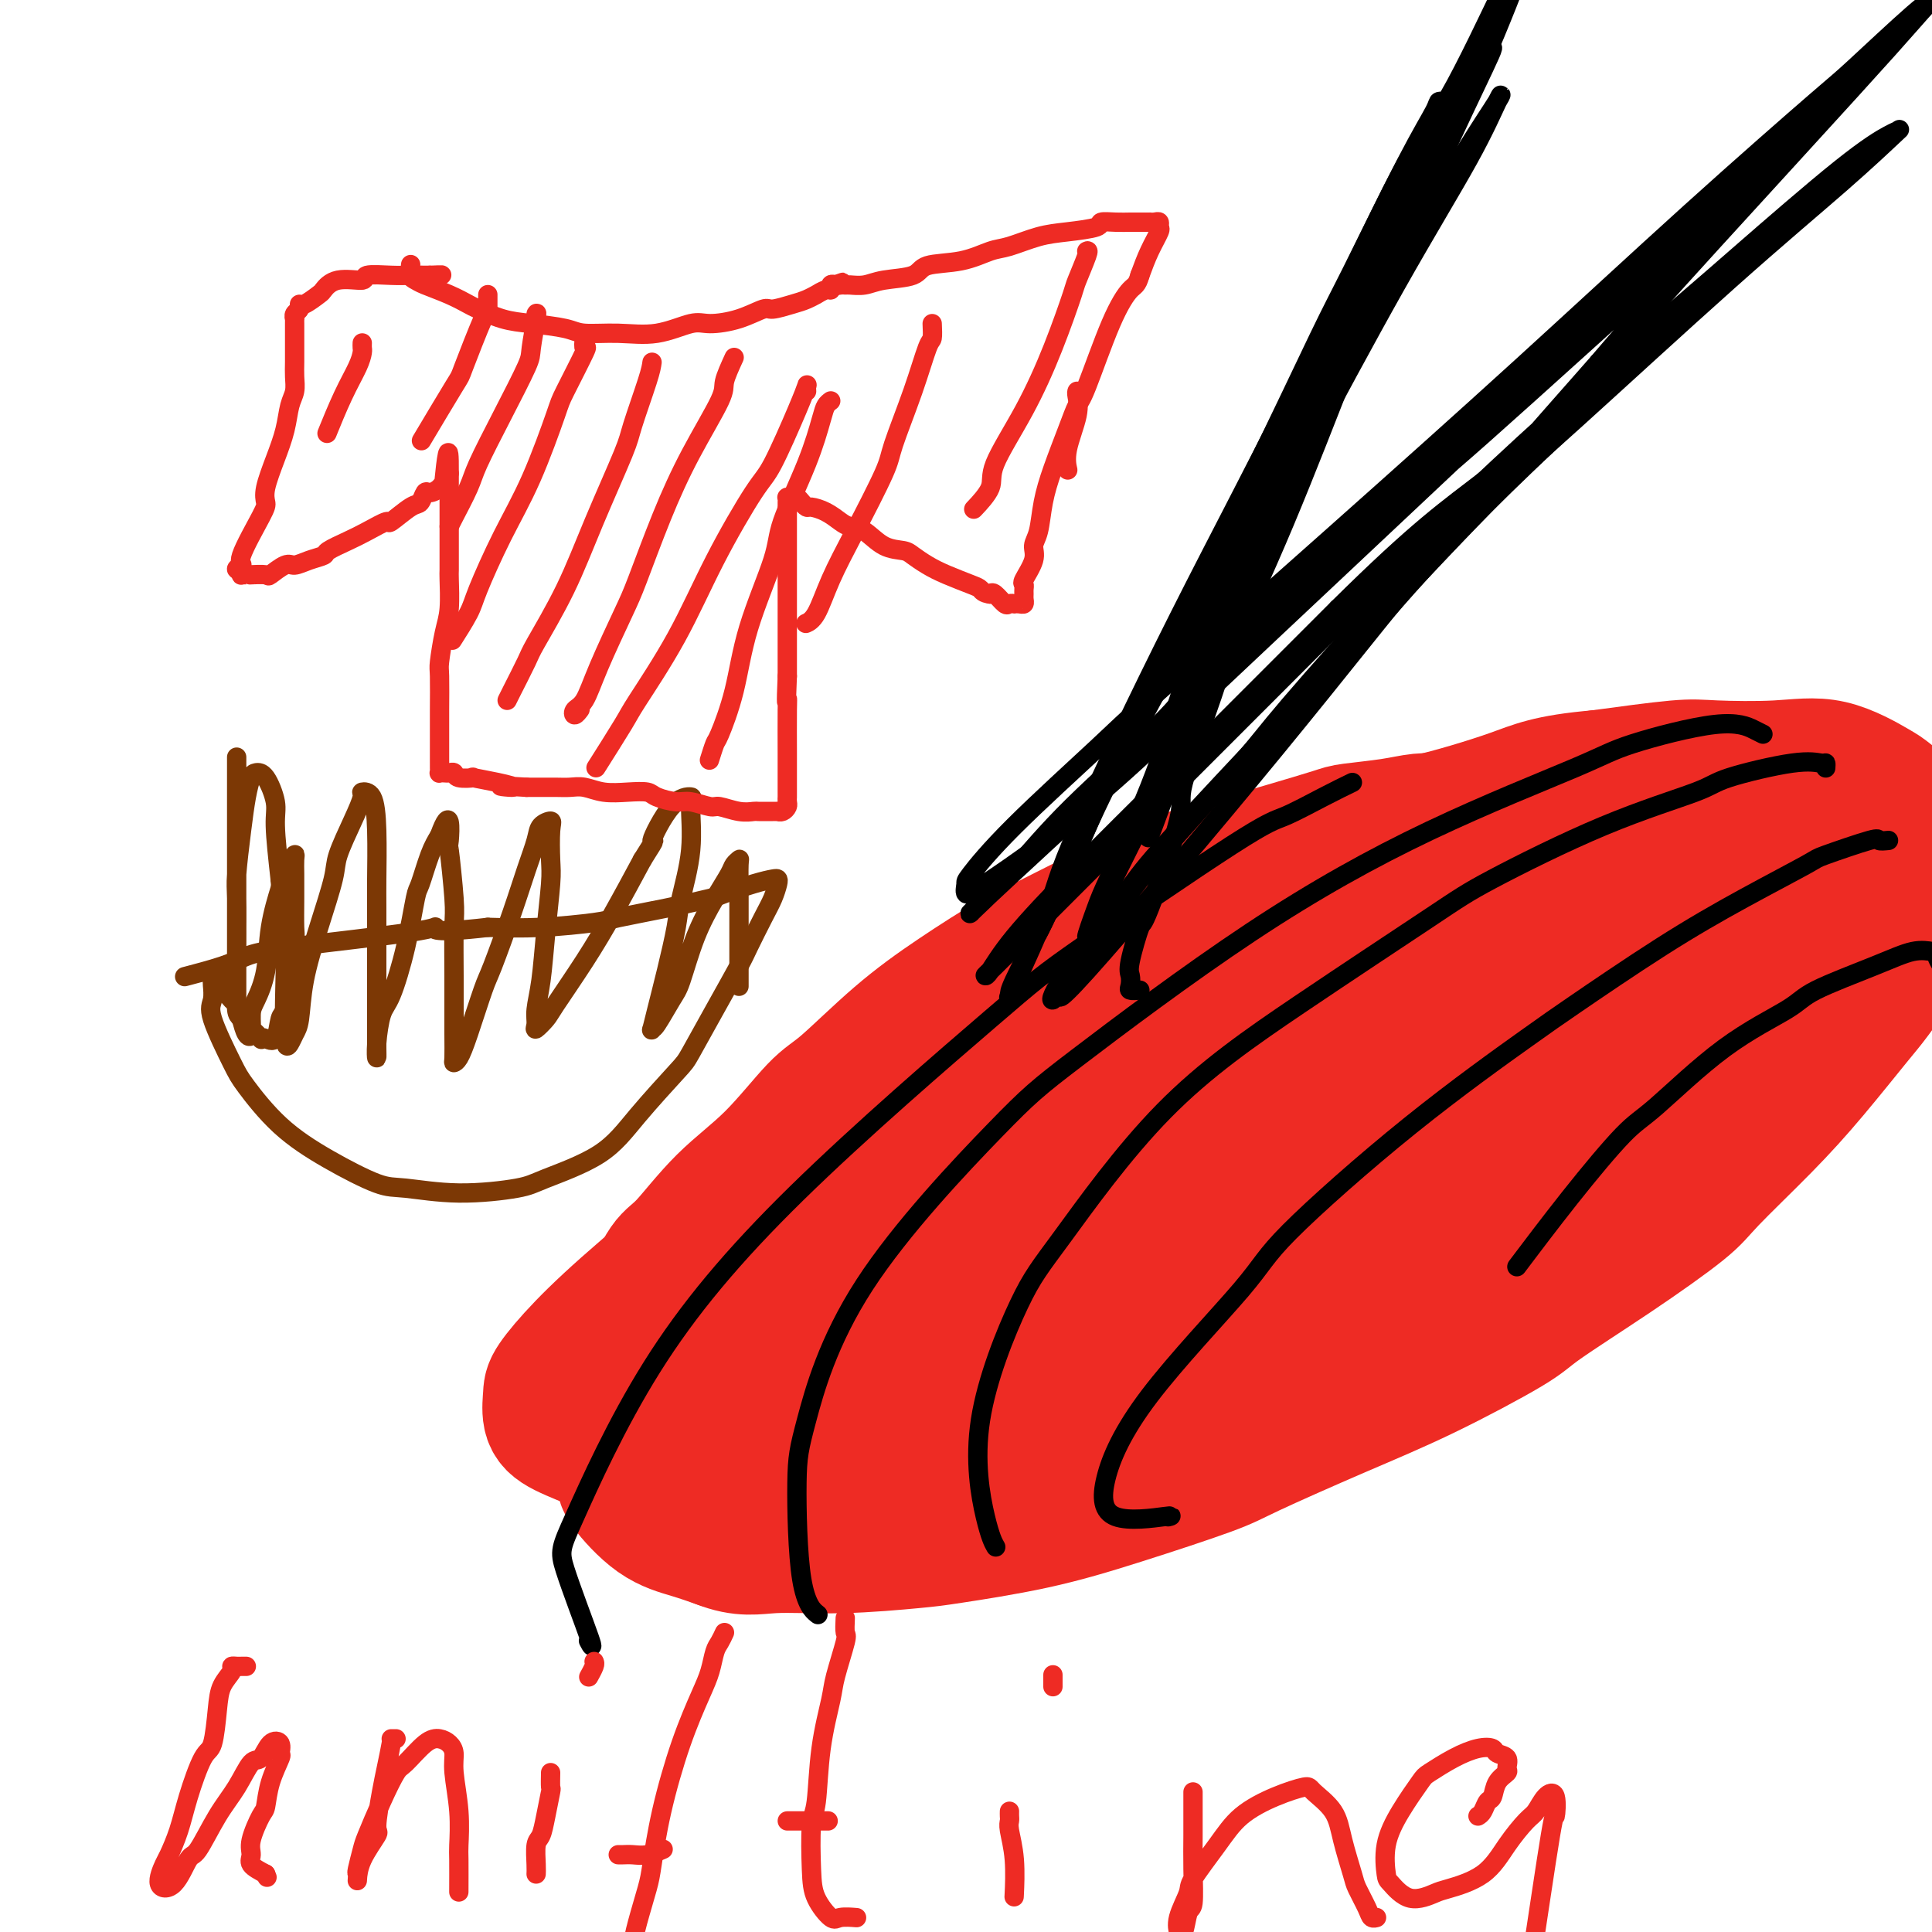 <svg viewBox='0 0 400 400' version='1.1' xmlns='http://www.w3.org/2000/svg' xmlns:xlink='http://www.w3.org/1999/xlink'><g fill='none' stroke='#EE2B24' stroke-width='28' stroke-linecap='round' stroke-linejoin='round'><path d='M302,170c-0.708,-0.006 -1.415,-0.012 -2,0c-0.585,0.012 -1.047,0.043 -2,0c-0.953,-0.043 -2.398,-0.161 -4,0c-1.602,0.161 -3.361,0.601 -6,1c-2.639,0.399 -6.159,0.758 -8,1c-1.841,0.242 -2.005,0.367 -4,1c-1.995,0.633 -5.822,1.773 -10,3c-4.178,1.227 -8.709,2.542 -11,3c-2.291,0.458 -2.344,0.058 -5,1c-2.656,0.942 -7.917,3.225 -12,5c-4.083,1.775 -6.989,3.043 -11,5c-4.011,1.957 -9.129,4.604 -12,6c-2.871,1.396 -3.495,1.540 -6,3c-2.505,1.460 -6.889,4.236 -11,7c-4.111,2.764 -7.948,5.515 -12,9c-4.052,3.485 -8.321,7.704 -11,10c-2.679,2.296 -3.770,2.670 -6,5c-2.230,2.330 -5.600,6.618 -9,10c-3.400,3.382 -6.831,5.859 -10,9c-3.169,3.141 -6.077,6.948 -8,9c-1.923,2.052 -2.862,2.350 -4,4c-1.138,1.650 -2.475,4.650 -4,8c-1.525,3.350 -3.238,7.048 -4,9c-0.762,1.952 -0.573,2.157 -1,4c-0.427,1.843 -1.471,5.323 -2,8c-0.529,2.677 -0.544,4.552 0,7c0.544,2.448 1.649,5.471 2,7c0.351,1.529 -0.050,1.564 1,3c1.050,1.436 3.552,4.271 6,6c2.448,1.729 4.842,2.351 7,3c2.158,0.649 4.079,1.324 6,2'/><path d='M149,319c4.806,1.914 7.320,1.199 11,1c3.680,-0.199 8.525,0.119 14,0c5.475,-0.119 11.581,-0.675 15,-1c3.419,-0.325 4.150,-0.417 8,-1c3.850,-0.583 10.819,-1.655 17,-3c6.181,-1.345 11.574,-2.963 18,-5c6.426,-2.037 13.886,-4.492 18,-6c4.114,-1.508 4.881,-2.068 9,-4c4.119,-1.932 11.588,-5.236 18,-8c6.412,-2.764 11.766,-4.988 18,-8c6.234,-3.012 13.347,-6.813 17,-9c3.653,-2.187 3.846,-2.759 7,-5c3.154,-2.241 9.270,-6.151 15,-10c5.730,-3.849 11.076,-7.637 14,-10c2.924,-2.363 3.427,-3.303 6,-6c2.573,-2.697 7.217,-7.153 11,-11c3.783,-3.847 6.705,-7.087 10,-11c3.295,-3.913 6.963,-8.499 9,-11c2.037,-2.501 2.441,-2.918 4,-5c1.559,-2.082 4.271,-5.830 6,-9c1.729,-3.170 2.474,-5.764 3,-9c0.526,-3.236 0.834,-7.116 1,-9c0.166,-1.884 0.190,-1.774 0,-3c-0.190,-1.226 -0.595,-3.789 -2,-6c-1.405,-2.211 -3.811,-4.070 -5,-5c-1.189,-0.930 -1.163,-0.930 -3,-2c-1.837,-1.070 -5.539,-3.209 -9,-4c-3.461,-0.791 -6.680,-0.233 -11,0c-4.320,0.233 -9.740,0.140 -13,0c-3.260,-0.140 -4.360,-0.326 -8,0c-3.640,0.326 -9.820,1.163 -16,2'/><path d='M331,161c-10.571,0.922 -12.999,2.228 -18,4c-5.001,1.772 -12.574,4.011 -17,5c-4.426,0.989 -5.706,0.728 -10,2c-4.294,1.272 -11.602,4.077 -18,7c-6.398,2.923 -11.887,5.964 -19,10c-7.113,4.036 -15.848,9.065 -21,12c-5.152,2.935 -6.719,3.775 -12,7c-5.281,3.225 -14.277,8.835 -24,15c-9.723,6.165 -20.175,12.884 -26,17c-5.825,4.116 -7.025,5.629 -12,10c-4.975,4.371 -13.727,11.601 -20,17c-6.273,5.399 -10.069,8.968 -13,12c-2.931,3.032 -4.999,5.527 -6,7c-1.001,1.473 -0.934,1.926 -1,3c-0.066,1.074 -0.263,2.771 0,4c0.263,1.229 0.988,1.990 3,3c2.012,1.010 5.313,2.269 7,3c1.687,0.731 1.761,0.934 4,1c2.239,0.066 6.642,-0.005 12,0c5.358,0.005 11.670,0.086 15,0c3.330,-0.086 3.677,-0.337 8,-1c4.323,-0.663 12.622,-1.736 20,-3c7.378,-1.264 13.835,-2.718 22,-5c8.165,-2.282 18.037,-5.392 24,-7c5.963,-1.608 8.015,-1.715 15,-4c6.985,-2.285 18.901,-6.749 30,-11c11.099,-4.251 21.380,-8.288 33,-14c11.620,-5.712 24.579,-13.098 32,-17c7.421,-3.902 9.306,-4.320 15,-8c5.694,-3.680 15.198,-10.623 22,-16c6.802,-5.377 10.901,-9.189 15,-13'/><path d='M391,201c6.989,-6.651 5.963,-8.778 6,-10c0.037,-1.222 1.137,-1.538 1,-3c-0.137,-1.462 -1.510,-4.070 -3,-6c-1.490,-1.930 -3.095,-3.182 -4,-4c-0.905,-0.818 -1.109,-1.201 -3,-2c-1.891,-0.799 -5.470,-2.014 -9,-3c-3.530,-0.986 -7.010,-1.744 -12,-2c-4.990,-0.256 -11.489,-0.009 -15,0c-3.511,0.009 -4.032,-0.218 -8,0c-3.968,0.218 -11.381,0.881 -18,2c-6.619,1.119 -12.443,2.695 -20,5c-7.557,2.305 -16.846,5.340 -22,7c-5.154,1.660 -6.173,1.943 -11,4c-4.827,2.057 -13.461,5.886 -23,11c-9.539,5.114 -19.981,11.513 -26,15c-6.019,3.487 -7.614,4.062 -14,8c-6.386,3.938 -17.564,11.239 -27,18c-9.436,6.761 -17.129,12.981 -24,19c-6.871,6.019 -12.920,11.837 -16,15c-3.080,3.163 -3.191,3.671 -4,5c-0.809,1.329 -2.318,3.480 -3,5c-0.682,1.520 -0.539,2.410 1,3c1.539,0.590 4.472,0.880 6,1c1.528,0.120 1.650,0.071 4,0c2.350,-0.071 6.928,-0.163 12,-1c5.072,-0.837 10.637,-2.418 14,-3c3.363,-0.582 4.526,-0.164 9,-1c4.474,-0.836 12.261,-2.925 19,-5c6.739,-2.075 12.430,-4.136 20,-7c7.570,-2.864 17.020,-6.533 23,-9c5.980,-2.467 8.490,-3.734 11,-5'/><path d='M255,258c15.995,-6.311 19.482,-9.089 26,-13c6.518,-3.911 16.069,-8.954 26,-15c9.931,-6.046 20.244,-13.094 26,-17c5.756,-3.906 6.956,-4.668 11,-8c4.044,-3.332 10.931,-9.232 15,-13c4.069,-3.768 5.318,-5.403 6,-7c0.682,-1.597 0.796,-3.155 1,-4c0.204,-0.845 0.497,-0.978 0,-1c-0.497,-0.022 -1.784,0.065 -5,0c-3.216,-0.065 -8.360,-0.284 -11,0c-2.640,0.284 -2.776,1.070 -6,2c-3.224,0.930 -9.535,2.004 -15,3c-5.465,0.996 -10.083,1.913 -17,4c-6.917,2.087 -16.134,5.343 -21,7c-4.866,1.657 -5.381,1.716 -11,4c-5.619,2.284 -16.343,6.794 -26,11c-9.657,4.206 -18.248,8.108 -29,14c-10.752,5.892 -23.667,13.773 -31,18c-7.333,4.227 -9.085,4.801 -16,9c-6.915,4.199 -18.993,12.024 -28,18c-9.007,5.976 -14.944,10.102 -18,12c-3.056,1.898 -3.231,1.567 -4,2c-0.769,0.433 -2.133,1.630 -2,2c0.133,0.370 1.764,-0.087 5,-1c3.236,-0.913 8.077,-2.281 11,-3c2.923,-0.719 3.929,-0.787 8,-2c4.071,-1.213 11.207,-3.571 18,-6c6.793,-2.429 13.244,-4.929 22,-8c8.756,-3.071 19.819,-6.711 26,-9c6.181,-2.289 7.480,-3.225 15,-6c7.520,-2.775 21.260,-7.387 35,-12'/><path d='M266,239c29.344,-9.570 32.705,-9.994 36,-11c3.295,-1.006 6.526,-2.595 18,-7c11.474,-4.405 31.193,-11.628 40,-15c8.807,-3.372 6.702,-2.893 8,-4c1.298,-1.107 5.999,-3.799 8,-5c2.001,-1.201 1.304,-0.910 1,-1c-0.304,-0.090 -0.214,-0.562 0,-1c0.214,-0.438 0.552,-0.842 -1,-1c-1.552,-0.158 -4.993,-0.069 -7,0c-2.007,0.069 -2.582,0.119 -5,0c-2.418,-0.119 -6.681,-0.408 -12,0c-5.319,0.408 -11.693,1.512 -15,2c-3.307,0.488 -3.548,0.360 -8,1c-4.452,0.640 -13.115,2.050 -20,4c-6.885,1.950 -11.992,4.442 -19,7c-7.008,2.558 -15.916,5.182 -21,7c-5.084,1.818 -6.343,2.831 -11,5c-4.657,2.169 -12.710,5.494 -20,9c-7.290,3.506 -13.815,7.192 -21,11c-7.185,3.808 -15.029,7.739 -19,10c-3.971,2.261 -4.068,2.851 -6,4c-1.932,1.149 -5.698,2.855 -8,4c-2.302,1.145 -3.140,1.728 -3,2c0.140,0.272 1.257,0.231 2,0c0.743,-0.231 1.110,-0.653 3,-1c1.890,-0.347 5.303,-0.618 10,-2c4.697,-1.382 10.679,-3.876 14,-5c3.321,-1.124 3.983,-0.879 8,-2c4.017,-1.121 11.389,-3.610 18,-6c6.611,-2.390 12.460,-4.683 19,-7c6.540,-2.317 13.770,-4.659 21,-7'/><path d='M276,230c15.847,-5.262 7.965,-3.415 9,-4c1.035,-0.585 10.986,-3.600 18,-6c7.014,-2.400 11.092,-4.185 16,-6c4.908,-1.815 10.645,-3.662 14,-5c3.355,-1.338 4.326,-2.168 6,-3c1.674,-0.832 4.050,-1.666 5,-2c0.950,-0.334 0.475,-0.167 0,0'/></g>
<g fill='none' stroke='#000000' stroke-width='4' stroke-linecap='round' stroke-linejoin='round'><path d='M280,162c-1.734,0.842 -3.467,1.685 -6,3c-2.533,1.315 -5.864,3.104 -8,4c-2.136,0.896 -3.077,0.901 -11,6c-7.923,5.099 -22.826,15.292 -31,21c-8.174,5.708 -9.617,6.932 -19,15c-9.383,8.068 -26.706,22.980 -40,36c-13.294,13.020 -22.561,24.147 -30,36c-7.439,11.853 -13.051,24.433 -16,31c-2.949,6.567 -3.234,7.121 -2,11c1.234,3.879 3.986,11.083 5,14c1.014,2.917 0.290,1.548 0,1c-0.290,-0.548 -0.145,-0.274 0,0'/><path d='M365,152c-0.407,-0.209 -0.813,-0.418 -2,-1c-1.187,-0.582 -3.154,-1.538 -8,-1c-4.846,0.538 -12.570,2.569 -17,4c-4.430,1.431 -5.565,2.263 -12,5c-6.435,2.737 -18.171,7.381 -30,13c-11.829,5.619 -23.750,12.214 -37,21c-13.250,8.786 -27.827,19.764 -36,26c-8.173,6.236 -9.940,7.732 -17,15c-7.060,7.268 -19.411,20.309 -27,32c-7.589,11.691 -10.415,22.033 -12,28c-1.585,5.967 -1.930,7.558 -2,13c-0.070,5.442 0.135,14.734 1,20c0.865,5.266 2.390,6.504 3,7c0.610,0.496 0.305,0.248 0,0'/><path d='M378,159c0.029,-0.443 0.059,-0.886 0,-1c-0.059,-0.114 -0.206,0.101 -1,0c-0.794,-0.101 -2.235,-0.519 -6,0c-3.765,0.519 -9.855,1.976 -13,3c-3.145,1.024 -3.345,1.615 -7,3c-3.655,1.385 -10.766,3.564 -19,7c-8.234,3.436 -17.591,8.129 -23,11c-5.409,2.871 -6.872,3.919 -13,8c-6.128,4.081 -16.923,11.197 -27,18c-10.077,6.803 -19.437,13.295 -28,22c-8.563,8.705 -16.329,19.622 -21,26c-4.671,6.378 -6.246,8.217 -9,14c-2.754,5.783 -6.687,15.509 -8,24c-1.313,8.491 -0.007,15.748 1,20c1.007,4.252 1.716,5.501 2,6c0.284,0.499 0.142,0.250 0,0'/><path d='M391,174c-0.880,0.086 -1.761,0.172 -2,0c-0.239,-0.172 0.163,-0.601 -2,0c-2.163,0.601 -6.890,2.234 -9,3c-2.110,0.766 -1.603,0.667 -4,2c-2.397,1.333 -7.696,4.100 -13,7c-5.304,2.900 -10.612,5.934 -17,10c-6.388,4.066 -13.857,9.164 -18,12c-4.143,2.836 -4.959,3.409 -10,7c-5.041,3.591 -14.308,10.201 -24,18c-9.692,7.799 -19.811,16.788 -25,22c-5.189,5.212 -5.449,6.647 -10,12c-4.551,5.353 -13.395,14.625 -19,22c-5.605,7.375 -7.972,12.852 -9,17c-1.028,4.148 -0.719,6.968 2,8c2.719,1.032 7.847,0.278 10,0c2.153,-0.278 1.329,-0.079 1,0c-0.329,0.079 -0.165,0.040 0,0'/><path d='M402,200c-0.420,-0.733 -0.841,-1.466 -1,-2c-0.159,-0.534 -0.058,-0.868 0,-1c0.058,-0.132 0.072,-0.061 0,0c-0.072,0.061 -0.231,0.114 -1,0c-0.769,-0.114 -2.147,-0.393 -4,0c-1.853,0.393 -4.179,1.460 -8,3c-3.821,1.540 -9.136,3.553 -12,5c-2.864,1.447 -3.279,2.329 -6,4c-2.721,1.671 -7.750,4.131 -13,8c-5.250,3.869 -10.722,9.147 -14,12c-3.278,2.853 -4.363,3.280 -7,6c-2.637,2.720 -6.825,7.732 -11,13c-4.175,5.268 -8.336,10.791 -10,13c-1.664,2.209 -0.832,1.105 0,0'/><path d='M236,205c-0.841,0.061 -1.682,0.123 -2,0c-0.318,-0.123 -0.112,-0.430 0,-1c0.112,-0.570 0.130,-1.404 0,-2c-0.130,-0.596 -0.408,-0.953 0,-3c0.408,-2.047 1.503,-5.783 2,-7c0.497,-1.217 0.395,0.086 2,-4c1.605,-4.086 4.916,-13.560 6,-18c1.084,-4.440 -0.057,-3.846 1,-8c1.057,-4.154 4.314,-13.057 6,-18c1.686,-4.943 1.800,-5.925 4,-11c2.200,-5.075 6.484,-14.243 11,-25c4.516,-10.757 9.263,-23.104 12,-30c2.737,-6.896 3.466,-8.341 7,-16c3.534,-7.659 9.875,-21.533 15,-33c5.125,-11.467 9.036,-20.528 12,-28c2.964,-7.472 4.983,-13.356 6,-16c1.017,-2.644 1.033,-2.049 1,-2c-0.033,0.049 -0.113,-0.449 -1,1c-0.887,1.449 -2.580,4.844 -6,12c-3.420,7.156 -8.566,18.072 -12,24c-3.434,5.928 -5.155,6.867 -10,16c-4.845,9.133 -12.812,26.459 -21,43c-8.188,16.541 -16.596,32.296 -25,49c-8.404,16.704 -16.803,34.358 -21,44c-4.197,9.642 -4.193,11.271 -6,16c-1.807,4.729 -5.424,12.557 -7,16c-1.576,3.443 -1.110,2.500 -1,2c0.110,-0.500 -0.135,-0.557 1,-3c1.135,-2.443 3.652,-7.273 6,-12c2.348,-4.727 4.528,-9.351 7,-15c2.472,-5.649 5.236,-12.325 8,-19'/><path d='M231,157c3.874,-8.395 3.058,-5.882 5,-10c1.942,-4.118 6.643,-14.867 11,-24c4.357,-9.133 8.369,-16.650 13,-26c4.631,-9.350 9.880,-20.534 13,-27c3.120,-6.466 4.109,-8.216 7,-14c2.891,-5.784 7.682,-15.603 11,-22c3.318,-6.397 5.163,-9.373 6,-11c0.837,-1.627 0.667,-1.903 1,-2c0.333,-0.097 1.168,-0.013 1,2c-0.168,2.013 -1.341,5.954 -4,12c-2.659,6.046 -6.806,14.195 -9,19c-2.194,4.805 -2.435,6.265 -5,13c-2.565,6.735 -7.455,18.746 -12,30c-4.545,11.254 -8.744,21.750 -13,32c-4.256,10.250 -8.567,20.253 -11,26c-2.433,5.747 -2.987,7.237 -4,10c-1.013,2.763 -2.484,6.799 -3,8c-0.516,1.201 -0.077,-0.433 0,-1c0.077,-0.567 -0.210,-0.068 0,-2c0.210,-1.932 0.915,-6.296 2,-11c1.085,-4.704 2.548,-9.749 5,-17c2.452,-7.251 5.893,-16.709 8,-22c2.107,-5.291 2.880,-6.414 6,-13c3.120,-6.586 8.588,-18.634 14,-30c5.412,-11.366 10.769,-22.048 16,-32c5.231,-9.952 10.337,-19.173 13,-24c2.663,-4.827 2.882,-5.260 4,-7c1.118,-1.740 3.135,-4.786 3,-4c-0.135,0.786 -2.421,5.404 -6,13c-3.579,7.596 -8.451,18.170 -12,26c-3.549,7.830 -5.774,12.915 -8,18'/><path d='M283,67c-7.617,16.334 -13.658,28.670 -20,43c-6.342,14.330 -12.985,30.654 -19,44c-6.015,13.346 -11.400,23.715 -14,29c-2.600,5.285 -2.413,5.487 -3,7c-0.587,1.513 -1.949,4.338 -2,4c-0.051,-0.338 1.207,-3.839 2,-6c0.793,-2.161 1.121,-2.982 3,-7c1.879,-4.018 5.311,-11.233 8,-18c2.689,-6.767 4.637,-13.085 9,-23c4.363,-9.915 11.141,-23.428 15,-31c3.859,-7.572 4.800,-9.205 9,-17c4.200,-7.795 11.660,-21.754 18,-33c6.340,-11.246 11.562,-19.781 15,-26c3.438,-6.219 5.094,-10.122 6,-12c0.906,-1.878 1.062,-1.732 0,0c-1.062,1.732 -3.344,5.049 -7,11c-3.656,5.951 -8.687,14.534 -15,25c-6.313,10.466 -13.908,22.814 -23,39c-9.092,16.186 -19.679,36.210 -26,48c-6.321,11.790 -8.375,15.346 -12,23c-3.625,7.654 -8.822,19.407 -11,24c-2.178,4.593 -1.337,2.027 -1,1c0.337,-1.027 0.168,-0.513 0,0'/><path d='M221,204c0.019,-0.348 0.038,-0.697 0,-1c-0.038,-0.303 -0.134,-0.562 0,-1c0.134,-0.438 0.499,-1.055 2,-3c1.501,-1.945 4.137,-5.219 7,-9c2.863,-3.781 5.952,-8.071 11,-14c5.048,-5.929 12.055,-13.497 16,-18c3.945,-4.503 4.829,-5.941 10,-12c5.171,-6.059 14.628,-16.739 26,-29c11.372,-12.261 24.658,-26.102 32,-34c7.342,-7.898 8.739,-9.854 16,-18c7.261,-8.146 20.387,-22.483 30,-33c9.613,-10.517 15.714,-17.214 20,-22c4.286,-4.786 6.756,-7.662 8,-9c1.244,-1.338 1.261,-1.138 1,-1c-0.261,0.138 -0.800,0.213 -4,3c-3.200,2.787 -9.060,8.287 -12,11c-2.940,2.713 -2.961,2.641 -8,7c-5.039,4.359 -15.095,13.149 -26,23c-10.905,9.851 -22.658,20.763 -35,32c-12.342,11.237 -25.272,22.797 -39,35c-13.728,12.203 -28.252,25.047 -36,32c-7.748,6.953 -8.719,8.015 -13,12c-4.281,3.985 -11.873,10.895 -17,16c-5.127,5.105 -7.788,8.406 -9,10c-1.212,1.594 -0.973,1.480 -1,2c-0.027,0.520 -0.319,1.674 0,2c0.319,0.326 1.248,-0.175 4,-2c2.752,-1.825 7.325,-4.974 10,-7c2.675,-2.026 3.451,-2.930 7,-6c3.549,-3.070 9.871,-8.306 17,-15c7.129,-6.694 15.064,-14.847 23,-23'/><path d='M261,132c15.879,-14.249 25.076,-23.372 30,-28c4.924,-4.628 5.576,-4.760 16,-14c10.424,-9.240 30.619,-27.589 40,-36c9.381,-8.411 7.947,-6.886 8,-7c0.053,-0.114 1.591,-1.868 3,-3c1.409,-1.132 2.687,-1.642 1,0c-1.687,1.642 -6.340,5.435 -13,11c-6.660,5.565 -15.328,12.902 -19,16c-3.672,3.098 -2.348,1.955 -13,12c-10.652,10.045 -33.281,31.276 -50,47c-16.719,15.724 -27.530,25.942 -34,32c-6.470,6.058 -8.601,7.956 -13,12c-4.399,4.044 -11.067,10.234 -14,13c-2.933,2.766 -2.133,2.107 -2,2c0.133,-0.107 -0.403,0.339 1,-1c1.403,-1.339 4.746,-4.464 8,-8c3.254,-3.536 6.420,-7.484 12,-13c5.580,-5.516 13.573,-12.599 18,-17c4.427,-4.401 5.286,-6.121 11,-12c5.714,-5.879 16.283,-15.916 28,-27c11.717,-11.084 24.584,-23.214 32,-30c7.416,-6.786 9.382,-8.228 17,-15c7.618,-6.772 20.888,-18.873 30,-27c9.112,-8.127 14.066,-12.280 17,-15c2.934,-2.720 3.848,-4.009 4,-4c0.152,0.009 -0.456,1.314 -1,2c-0.544,0.686 -1.022,0.751 -3,3c-1.978,2.249 -5.456,6.682 -11,13c-5.544,6.318 -13.156,14.519 -19,21c-5.844,6.481 -9.922,11.240 -14,16'/><path d='M331,75c-13.451,15.300 -23.080,26.050 -33,38c-9.920,11.950 -20.132,25.099 -34,42c-13.868,16.901 -31.391,37.553 -39,46c-7.609,8.447 -5.303,4.688 -5,4c0.303,-0.688 -1.396,1.694 -2,2c-0.604,0.306 -0.113,-1.463 3,-6c3.113,-4.537 8.849,-11.842 12,-16c3.151,-4.158 3.718,-5.170 9,-11c5.282,-5.830 15.279,-16.477 28,-30c12.721,-13.523 28.166,-29.922 37,-39c8.834,-9.078 11.058,-10.835 19,-18c7.942,-7.165 21.604,-19.737 32,-29c10.396,-9.263 17.526,-15.217 23,-20c5.474,-4.783 9.291,-8.395 11,-10c1.709,-1.605 1.308,-1.203 1,-1c-0.308,0.203 -0.524,0.208 -2,1c-1.476,0.792 -4.213,2.369 -10,7c-5.787,4.631 -14.623,12.314 -20,17c-5.377,4.686 -7.293,6.376 -15,13c-7.707,6.624 -21.203,18.181 -36,32c-14.797,13.819 -30.893,29.899 -40,39c-9.107,9.101 -11.224,11.224 -19,19c-7.776,7.776 -21.212,21.206 -30,30c-8.788,8.794 -12.928,12.954 -15,15c-2.072,2.046 -2.078,1.979 -2,2c0.078,0.021 0.238,0.128 1,-1c0.762,-1.128 2.127,-3.493 5,-7c2.873,-3.507 7.255,-8.157 13,-14c5.745,-5.843 12.855,-12.881 17,-17c4.145,-4.119 5.327,-5.320 11,-11c5.673,-5.680 15.836,-15.840 26,-26'/><path d='M277,126c16.868,-16.703 22.536,-20.462 31,-27c8.464,-6.538 19.722,-15.856 28,-23c8.278,-7.144 13.576,-12.115 16,-14c2.424,-1.885 1.975,-0.684 -1,2c-2.975,2.684 -8.474,6.852 -11,9c-2.526,2.148 -2.077,2.277 -8,8c-5.923,5.723 -18.216,17.039 -28,27c-9.784,9.961 -17.057,18.566 -20,22c-2.943,3.434 -1.555,1.695 -1,1c0.555,-0.695 0.278,-0.348 0,0'/></g>
<g fill='none' stroke='#7C3805' stroke-width='4' stroke-linecap='round' stroke-linejoin='round'><path d='M44,203c-0.029,0.138 -0.058,0.276 0,1c0.058,0.724 0.202,2.032 0,3c-0.202,0.968 -0.751,1.594 0,4c0.751,2.406 2.802,6.593 4,9c1.198,2.407 1.543,3.036 3,5c1.457,1.964 4.025,5.263 7,8c2.975,2.737 6.358,4.913 10,7c3.642,2.087 7.542,4.086 10,5c2.458,0.914 3.475,0.743 6,1c2.525,0.257 6.558,0.941 11,1c4.442,0.059 9.291,-0.506 12,-1c2.709,-0.494 3.276,-0.918 6,-2c2.724,-1.082 7.606,-2.823 11,-5c3.394,-2.177 5.301,-4.789 8,-8c2.699,-3.211 6.188,-7.020 8,-9c1.812,-1.980 1.945,-2.129 3,-4c1.055,-1.871 3.032,-5.462 5,-9c1.968,-3.538 3.929,-7.021 5,-9c1.071,-1.979 1.254,-2.453 2,-4c0.746,-1.547 2.055,-4.166 3,-6c0.945,-1.834 1.526,-2.882 2,-4c0.474,-1.118 0.841,-2.307 1,-3c0.159,-0.693 0.108,-0.891 0,-1c-0.108,-0.109 -0.274,-0.129 -1,0c-0.726,0.129 -2.012,0.405 -4,1c-1.988,0.595 -4.679,1.507 -6,2c-1.321,0.493 -1.273,0.567 -3,1c-1.727,0.433 -5.231,1.227 -9,2c-3.769,0.773 -7.804,1.527 -10,2c-2.196,0.473 -2.553,0.666 -5,1c-2.447,0.334 -6.985,0.810 -11,1c-4.015,0.190 -7.508,0.095 -11,0'/><path d='M101,192c-11.820,1.373 -11.372,0.307 -11,0c0.372,-0.307 0.666,0.146 -5,1c-5.666,0.854 -17.292,2.110 -24,3c-6.708,0.890 -8.499,1.414 -10,2c-1.501,0.586 -2.712,1.235 -5,2c-2.288,0.765 -5.654,1.647 -7,2c-1.346,0.353 -0.673,0.176 0,0'/><path d='M46,201c0.054,0.285 0.108,0.569 0,1c-0.108,0.431 -0.377,1.007 0,2c0.377,0.993 1.401,2.403 2,3c0.599,0.597 0.773,0.381 1,1c0.227,0.619 0.508,2.074 1,3c0.492,0.926 1.196,1.324 2,2c0.804,0.676 1.707,1.631 2,2c0.293,0.369 -0.024,0.152 0,0c0.024,-0.152 0.387,-0.238 1,0c0.613,0.238 1.474,0.799 2,0c0.526,-0.799 0.715,-2.959 1,-4c0.285,-1.041 0.665,-0.963 1,-2c0.335,-1.037 0.626,-3.190 1,-6c0.374,-2.810 0.832,-6.276 1,-8c0.168,-1.724 0.046,-1.707 0,-3c-0.046,-1.293 -0.015,-3.896 0,-6c0.015,-2.104 0.015,-3.710 0,-5c-0.015,-1.290 -0.044,-2.263 0,-3c0.044,-0.737 0.163,-1.236 0,-1c-0.163,0.236 -0.606,1.209 -1,2c-0.394,0.791 -0.739,1.402 -1,2c-0.261,0.598 -0.438,1.183 -1,3c-0.562,1.817 -1.509,4.865 -2,8c-0.491,3.135 -0.527,6.355 -1,9c-0.473,2.645 -1.384,4.714 -2,6c-0.616,1.286 -0.938,1.788 -1,3c-0.062,1.212 0.137,3.134 0,4c-0.137,0.866 -0.611,0.676 -1,0c-0.389,-0.676 -0.695,-1.838 -1,-3'/><path d='M50,211c-0.536,-0.657 -0.876,-0.800 -1,-2c-0.124,-1.200 -0.033,-3.456 0,-8c0.033,-4.544 0.009,-11.375 0,-15c-0.009,-3.625 -0.002,-4.045 0,-5c0.002,-0.955 0.001,-2.445 0,-5c-0.001,-2.555 -0.000,-6.175 0,-9c0.000,-2.825 0.000,-4.856 0,-6c-0.000,-1.144 -0.000,-1.402 0,-2c0.000,-0.598 0.000,-1.536 0,-2c-0.000,-0.464 -0.000,-0.452 0,1c0.000,1.452 0.000,4.346 0,6c-0.000,1.654 0.000,2.068 0,4c-0.000,1.932 -0.000,5.383 0,9c0.000,3.617 0.000,7.402 0,11c-0.000,3.598 -0.000,7.011 0,9c0.000,1.989 0.000,2.555 0,4c-0.000,1.445 -0.000,3.770 0,5c0.000,1.230 0.000,1.364 0,1c-0.000,-0.364 -0.001,-1.226 0,-2c0.001,-0.774 0.003,-1.461 0,-3c-0.003,-1.539 -0.012,-3.930 0,-7c0.012,-3.070 0.045,-6.819 0,-9c-0.045,-2.181 -0.167,-2.795 0,-5c0.167,-2.205 0.625,-6.003 1,-9c0.375,-2.997 0.669,-5.193 1,-7c0.331,-1.807 0.701,-3.224 1,-4c0.299,-0.776 0.528,-0.912 1,-1c0.472,-0.088 1.188,-0.127 2,1c0.812,1.127 1.718,3.419 2,5c0.282,1.581 -0.062,2.452 0,5c0.062,2.548 0.531,6.774 1,11'/><path d='M58,182c0.378,4.759 0.822,8.656 1,12c0.178,3.344 0.090,6.134 0,10c-0.090,3.866 -0.180,8.808 0,11c0.180,2.192 0.631,1.634 1,1c0.369,-0.634 0.656,-1.345 1,-2c0.344,-0.655 0.745,-1.253 1,-3c0.255,-1.747 0.365,-4.644 1,-8c0.635,-3.356 1.796,-7.172 3,-11c1.204,-3.828 2.450,-7.666 3,-10c0.550,-2.334 0.403,-3.162 1,-5c0.597,-1.838 1.940,-4.686 3,-7c1.060,-2.314 1.839,-4.096 2,-5c0.161,-0.904 -0.297,-0.931 0,-1c0.297,-0.069 1.347,-0.181 2,1c0.653,1.181 0.907,3.654 1,7c0.093,3.346 0.025,7.565 0,10c-0.025,2.435 -0.007,3.084 0,6c0.007,2.916 0.002,8.097 0,12c-0.002,3.903 -0.001,6.529 0,9c0.001,2.471 0.003,4.789 0,6c-0.003,1.211 -0.010,1.316 0,2c0.010,0.684 0.036,1.949 0,2c-0.036,0.051 -0.136,-1.111 0,-3c0.136,-1.889 0.508,-4.505 1,-6c0.492,-1.495 1.104,-1.870 2,-4c0.896,-2.130 2.074,-6.016 3,-10c0.926,-3.984 1.599,-8.068 2,-10c0.401,-1.932 0.531,-1.712 1,-3c0.469,-1.288 1.277,-4.082 2,-6c0.723,-1.918 1.362,-2.959 2,-4'/><path d='M91,173c2.480,-6.864 2.181,-1.024 2,1c-0.181,2.024 -0.245,0.233 0,2c0.245,1.767 0.798,7.094 1,10c0.202,2.906 0.054,3.391 0,6c-0.054,2.609 -0.015,7.340 0,10c0.015,2.660 0.007,3.248 0,5c-0.007,1.752 -0.011,4.669 0,7c0.011,2.331 0.038,4.075 0,5c-0.038,0.925 -0.139,1.030 0,1c0.139,-0.030 0.519,-0.196 1,-1c0.481,-0.804 1.063,-2.247 2,-5c0.937,-2.753 2.230,-6.817 3,-9c0.770,-2.183 1.017,-2.486 2,-5c0.983,-2.514 2.702,-7.238 4,-11c1.298,-3.762 2.176,-6.561 3,-9c0.824,-2.439 1.594,-4.518 2,-6c0.406,-1.482 0.449,-2.365 1,-3c0.551,-0.635 1.609,-1.020 2,-1c0.391,0.020 0.116,0.447 0,2c-0.116,1.553 -0.074,4.232 0,6c0.074,1.768 0.178,2.623 0,5c-0.178,2.377 -0.638,6.274 -1,10c-0.362,3.726 -0.626,7.279 -1,10c-0.374,2.721 -0.858,4.609 -1,6c-0.142,1.391 0.057,2.284 0,3c-0.057,0.716 -0.369,1.256 0,1c0.369,-0.256 1.419,-1.309 2,-2c0.581,-0.691 0.692,-1.020 2,-3c1.308,-1.980 3.814,-5.610 6,-9c2.186,-3.390 4.053,-6.540 6,-10c1.947,-3.460 3.973,-7.230 6,-11'/><path d='M133,178c3.679,-5.774 1.877,-3.211 2,-4c0.123,-0.789 2.169,-4.932 4,-7c1.831,-2.068 3.445,-2.063 4,-2c0.555,0.063 0.052,0.184 0,2c-0.052,1.816 0.347,5.328 0,9c-0.347,3.672 -1.442,7.503 -2,10c-0.558,2.497 -0.581,3.660 -1,6c-0.419,2.340 -1.236,5.857 -2,9c-0.764,3.143 -1.477,5.911 -2,8c-0.523,2.089 -0.856,3.498 -1,4c-0.144,0.502 -0.097,0.097 0,0c0.097,-0.097 0.245,0.114 1,-1c0.755,-1.114 2.118,-3.552 3,-5c0.882,-1.448 1.283,-1.908 2,-4c0.717,-2.092 1.751,-5.818 3,-9c1.249,-3.182 2.713,-5.820 4,-8c1.287,-2.180 2.397,-3.902 3,-5c0.603,-1.098 0.697,-1.570 1,-2c0.303,-0.430 0.813,-0.816 1,-1c0.187,-0.184 0.050,-0.167 0,1c-0.050,1.167 -0.013,3.483 0,5c0.013,1.517 0.004,2.235 0,4c-0.004,1.765 -0.001,4.576 0,7c0.001,2.424 0.000,4.460 0,6c-0.000,1.540 -0.000,2.583 0,3c0.000,0.417 0.000,0.209 0,0'/></g>
<g fill='none' stroke='#EE2B24' stroke-width='4' stroke-linecap='round' stroke-linejoin='round'><path d='M85,55c0.023,-0.201 0.046,-0.402 0,0c-0.046,0.402 -0.160,1.407 0,2c0.160,0.593 0.593,0.774 1,1c0.407,0.226 0.789,0.498 2,1c1.211,0.502 3.251,1.234 5,2c1.749,0.766 3.207,1.567 4,2c0.793,0.433 0.922,0.498 2,1c1.078,0.502 3.104,1.440 5,2c1.896,0.560 3.663,0.740 6,1c2.337,0.260 5.245,0.598 7,1c1.755,0.402 2.358,0.868 4,1c1.642,0.132 4.325,-0.072 7,0c2.675,0.072 5.344,0.418 8,0c2.656,-0.418 5.301,-1.600 7,-2c1.699,-0.400 2.454,-0.019 4,0c1.546,0.019 3.884,-0.323 6,-1c2.116,-0.677 4.011,-1.688 5,-2c0.989,-0.312 1.072,0.075 2,0c0.928,-0.075 2.700,-0.613 4,-1c1.300,-0.387 2.128,-0.625 3,-1c0.872,-0.375 1.788,-0.889 2,-1c0.212,-0.111 -0.280,0.180 0,0c0.280,-0.180 1.333,-0.832 2,-1c0.667,-0.168 0.949,0.147 1,0c0.051,-0.147 -0.128,-0.756 0,-1c0.128,-0.244 0.564,-0.122 1,0'/><path d='M173,59c3.048,-1.083 0.668,-0.289 0,0c-0.668,0.289 0.377,0.074 1,0c0.623,-0.074 0.825,-0.008 1,0c0.175,0.008 0.322,-0.043 1,0c0.678,0.043 1.887,0.182 3,0c1.113,-0.182 2.128,-0.683 4,-1c1.872,-0.317 4.599,-0.451 6,-1c1.401,-0.549 1.476,-1.513 3,-2c1.524,-0.487 4.498,-0.498 7,-1c2.502,-0.502 4.531,-1.496 6,-2c1.469,-0.504 2.377,-0.517 4,-1c1.623,-0.483 3.960,-1.436 6,-2c2.040,-0.564 3.782,-0.740 6,-1c2.218,-0.260 4.911,-0.606 6,-1c1.089,-0.394 0.573,-0.838 1,-1c0.427,-0.162 1.798,-0.044 3,0c1.202,0.044 2.234,0.012 3,0c0.766,-0.012 1.267,-0.004 2,0c0.733,0.004 1.699,0.005 2,0c0.301,-0.005 -0.061,-0.015 0,0c0.061,0.015 0.546,0.053 1,0c0.454,-0.053 0.876,-0.199 1,0c0.124,0.199 -0.049,0.744 0,1c0.049,0.256 0.321,0.223 0,1c-0.321,0.777 -1.235,2.365 -2,4c-0.765,1.635 -1.383,3.318 -2,5'/><path d='M236,57c-0.594,2.154 -1.078,2.040 -2,3c-0.922,0.960 -2.281,2.996 -4,7c-1.719,4.004 -3.798,9.976 -5,13c-1.202,3.024 -1.526,3.100 -2,4c-0.474,0.900 -1.098,2.625 -2,5c-0.902,2.375 -2.082,5.400 -3,8c-0.918,2.600 -1.574,4.774 -2,7c-0.426,2.226 -0.622,4.505 -1,6c-0.378,1.495 -0.939,2.207 -1,3c-0.061,0.793 0.376,1.665 0,3c-0.376,1.335 -1.565,3.131 -2,4c-0.435,0.869 -0.116,0.811 0,1c0.116,0.189 0.028,0.625 0,1c-0.028,0.375 0.002,0.689 0,1c-0.002,0.311 -0.038,0.619 0,1c0.038,0.381 0.151,0.834 0,1c-0.151,0.166 -0.564,0.047 -1,0c-0.436,-0.047 -0.894,-0.020 -1,0c-0.106,0.020 0.140,0.033 0,0c-0.140,-0.033 -0.666,-0.112 -1,0c-0.334,0.112 -0.474,0.415 -1,0c-0.526,-0.415 -1.436,-1.547 -2,-2c-0.564,-0.453 -0.782,-0.226 -1,0'/><path d='M205,123c-1.482,-0.192 -1.685,-0.671 -2,-1c-0.315,-0.329 -0.740,-0.508 -2,-1c-1.260,-0.492 -3.355,-1.296 -5,-2c-1.645,-0.704 -2.842,-1.309 -4,-2c-1.158,-0.691 -2.278,-1.467 -3,-2c-0.722,-0.533 -1.046,-0.824 -2,-1c-0.954,-0.176 -2.537,-0.236 -4,-1c-1.463,-0.764 -2.805,-2.233 -4,-3c-1.195,-0.767 -2.242,-0.832 -3,-1c-0.758,-0.168 -1.225,-0.440 -2,-1c-0.775,-0.560 -1.857,-1.408 -3,-2c-1.143,-0.592 -2.348,-0.929 -3,-1c-0.652,-0.071 -0.753,0.125 -1,0c-0.247,-0.125 -0.641,-0.570 -1,-1c-0.359,-0.430 -0.685,-0.846 -1,-1c-0.315,-0.154 -0.620,-0.046 -1,0c-0.380,0.046 -0.834,0.032 -1,0c-0.166,-0.032 -0.045,-0.081 0,0c0.045,0.081 0.012,0.292 0,1c-0.012,0.708 -0.003,1.912 0,3c0.003,1.088 0.001,2.059 0,3c-0.001,0.941 -0.000,1.850 0,3c0.000,1.150 0.000,2.540 0,4c-0.000,1.460 -0.000,2.991 0,5c0.000,2.009 0.000,4.497 0,6c-0.000,1.503 -0.000,2.020 0,3c0.000,0.980 0.000,2.423 0,4c-0.000,1.577 -0.000,3.289 0,5'/><path d='M163,140c-0.309,6.864 -0.083,5.525 0,5c0.083,-0.525 0.022,-0.235 0,2c-0.022,2.235 -0.006,6.416 0,9c0.006,2.584 0.001,3.571 0,4c-0.001,0.429 0.000,0.300 0,1c-0.000,0.700 -0.003,2.230 0,3c0.003,0.770 0.011,0.781 0,1c-0.011,0.219 -0.040,0.647 0,1c0.040,0.353 0.151,0.630 0,1c-0.151,0.370 -0.564,0.831 -1,1c-0.436,0.169 -0.894,0.045 -1,0c-0.106,-0.045 0.142,-0.012 0,0c-0.142,0.012 -0.672,0.004 -1,0c-0.328,-0.004 -0.452,-0.005 -1,0c-0.548,0.005 -1.520,0.017 -2,0c-0.480,-0.017 -0.467,-0.061 -1,0c-0.533,0.061 -1.611,0.227 -3,0c-1.389,-0.227 -3.090,-0.848 -4,-1c-0.910,-0.152 -1.029,0.166 -2,0c-0.971,-0.166 -2.793,-0.815 -4,-1c-1.207,-0.185 -1.799,0.095 -3,0c-1.201,-0.095 -3.010,-0.565 -4,-1c-0.990,-0.435 -1.160,-0.834 -2,-1c-0.840,-0.166 -2.348,-0.097 -4,0c-1.652,0.097 -3.447,0.222 -5,0c-1.553,-0.222 -2.864,-0.792 -4,-1c-1.136,-0.208 -2.098,-0.056 -3,0c-0.902,0.056 -1.743,0.015 -3,0c-1.257,-0.015 -2.931,-0.004 -4,0c-1.069,0.004 -1.535,0.002 -2,0'/><path d='M109,163c-8.936,-0.574 -4.275,-0.009 -3,0c1.275,0.009 -0.834,-0.537 -3,-1c-2.166,-0.463 -4.387,-0.842 -5,-1c-0.613,-0.158 0.383,-0.095 0,0c-0.383,0.095 -2.145,0.221 -3,0c-0.855,-0.221 -0.804,-0.791 -1,-1c-0.196,-0.209 -0.641,-0.059 -1,0c-0.359,0.059 -0.632,0.026 -1,0c-0.368,-0.026 -0.831,-0.044 -1,0c-0.169,0.044 -0.045,0.151 0,0c0.045,-0.151 0.012,-0.560 0,-1c-0.012,-0.440 -0.003,-0.911 0,-1c0.003,-0.089 0.001,0.204 0,0c-0.001,-0.204 -0.001,-0.905 0,-2c0.001,-1.095 0.003,-2.586 0,-4c-0.003,-1.414 -0.011,-2.752 0,-5c0.011,-2.248 0.041,-5.404 0,-7c-0.041,-1.596 -0.155,-1.630 0,-3c0.155,-1.370 0.577,-4.077 1,-6c0.423,-1.923 0.845,-3.062 1,-5c0.155,-1.938 0.041,-4.674 0,-6c-0.041,-1.326 -0.011,-1.243 0,-2c0.011,-0.757 0.003,-2.356 0,-4c-0.003,-1.644 -0.001,-3.333 0,-5c0.001,-1.667 0.000,-3.312 0,-4c-0.000,-0.688 -0.000,-0.419 0,-1c0.000,-0.581 0.000,-2.011 0,-3c-0.000,-0.989 -0.000,-1.535 0,-2c0.000,-0.465 0.000,-0.847 0,-1c-0.000,-0.153 -0.000,-0.076 0,0'/><path d='M93,98c0.074,-8.796 -0.740,-1.784 -1,1c-0.260,2.784 0.032,1.342 0,1c-0.032,-0.342 -0.390,0.417 -1,1c-0.610,0.583 -1.471,0.991 -2,1c-0.529,0.009 -0.727,-0.381 -1,0c-0.273,0.381 -0.621,1.534 -1,2c-0.379,0.466 -0.788,0.246 -2,1c-1.212,0.754 -3.225,2.482 -4,3c-0.775,0.518 -0.310,-0.173 -1,0c-0.690,0.173 -2.533,1.212 -4,2c-1.467,0.788 -2.557,1.326 -4,2c-1.443,0.674 -3.239,1.485 -4,2c-0.761,0.515 -0.488,0.734 -1,1c-0.512,0.266 -1.808,0.579 -3,1c-1.192,0.421 -2.278,0.950 -3,1c-0.722,0.050 -1.079,-0.379 -2,0c-0.921,0.379 -2.407,1.566 -3,2c-0.593,0.434 -0.292,0.116 -1,0c-0.708,-0.116 -2.424,-0.030 -3,0c-0.576,0.030 -0.011,0.005 0,0c0.011,-0.005 -0.533,0.009 -1,0c-0.467,-0.009 -0.856,-0.041 -1,0c-0.144,0.041 -0.041,0.155 0,0c0.041,-0.155 0.021,-0.577 0,-1'/><path d='M50,118c-2.106,0.085 -0.370,-0.702 0,-1c0.370,-0.298 -0.627,-0.108 0,-2c0.627,-1.892 2.879,-5.866 4,-8c1.121,-2.134 1.112,-2.427 1,-3c-0.112,-0.573 -0.328,-1.427 0,-3c0.328,-1.573 1.198,-3.867 2,-6c0.802,-2.133 1.535,-4.107 2,-6c0.465,-1.893 0.660,-3.705 1,-5c0.340,-1.295 0.823,-2.073 1,-3c0.177,-0.927 0.047,-2.002 0,-3c-0.047,-0.998 -0.013,-1.921 0,-3c0.013,-1.079 0.003,-2.316 0,-3c-0.003,-0.684 -0.001,-0.814 0,-1c0.001,-0.186 0.001,-0.427 0,-1c-0.001,-0.573 -0.001,-1.477 0,-2c0.001,-0.523 0.004,-0.665 0,-1c-0.004,-0.335 -0.015,-0.865 0,-1c0.015,-0.135 0.058,0.123 0,0c-0.058,-0.123 -0.215,-0.629 0,-1c0.215,-0.371 0.802,-0.609 1,-1c0.198,-0.391 0.007,-0.936 0,-1c-0.007,-0.064 0.171,0.352 1,0c0.829,-0.352 2.309,-1.471 3,-2c0.691,-0.529 0.593,-0.467 1,-1c0.407,-0.533 1.318,-1.659 3,-2c1.682,-0.341 4.133,0.105 5,0c0.867,-0.105 0.150,-0.760 1,-1c0.850,-0.240 3.267,-0.065 5,0c1.733,0.065 2.781,0.018 4,0c1.219,-0.018 2.610,-0.009 4,0'/><path d='M89,57c3.400,-0.156 2.400,-0.044 2,0c-0.400,0.044 -0.200,0.022 0,0'/><path d='M75,71c-0.012,0.367 -0.025,0.733 0,1c0.025,0.267 0.087,0.433 0,1c-0.087,0.567 -0.322,1.533 -1,3c-0.678,1.467 -1.798,3.433 -3,6c-1.202,2.567 -2.486,5.733 -3,7c-0.514,1.267 -0.257,0.633 0,0'/><path d='M101,61c-0.005,1.334 -0.009,2.668 0,3c0.009,0.332 0.033,-0.336 -1,2c-1.033,2.336 -3.122,7.678 -4,10c-0.878,2.322 -0.544,1.625 -2,4c-1.456,2.375 -4.702,7.821 -6,10c-1.298,2.179 -0.649,1.089 0,0'/><path d='M111,65c0.113,-0.197 0.227,-0.394 0,1c-0.227,1.394 -0.794,4.379 -1,6c-0.206,1.621 -0.051,1.877 -1,4c-0.949,2.123 -3.000,6.114 -5,10c-2.000,3.886 -3.947,7.668 -5,10c-1.053,2.332 -1.210,3.213 -2,5c-0.790,1.787 -2.213,4.481 -3,6c-0.787,1.519 -0.939,1.863 -1,2c-0.061,0.137 -0.030,0.069 0,0'/><path d='M121,70c-0.113,0.957 -0.226,1.914 0,2c0.226,0.086 0.793,-0.699 0,1c-0.793,1.699 -2.944,5.883 -4,8c-1.056,2.117 -1.016,2.167 -2,5c-0.984,2.833 -2.993,8.448 -5,13c-2.007,4.552 -4.013,8.040 -6,12c-1.987,3.960 -3.955,8.391 -5,11c-1.045,2.609 -1.166,3.395 -2,5c-0.834,1.605 -2.381,4.030 -3,5c-0.619,0.970 -0.309,0.485 0,0'/><path d='M135,75c-0.105,0.764 -0.209,1.528 -1,4c-0.791,2.472 -2.268,6.651 -3,9c-0.732,2.349 -0.719,2.866 -2,6c-1.281,3.134 -3.856,8.885 -6,14c-2.144,5.115 -3.856,9.595 -6,14c-2.144,4.405 -4.718,8.736 -6,11c-1.282,2.264 -1.271,2.463 -2,4c-0.729,1.537 -2.196,4.414 -3,6c-0.804,1.586 -0.944,1.882 -1,2c-0.056,0.118 -0.028,0.059 0,0'/><path d='M152,74c-0.875,1.914 -1.750,3.828 -2,5c-0.250,1.172 0.126,1.602 -1,4c-1.126,2.398 -3.754,6.765 -6,11c-2.246,4.235 -4.110,8.339 -6,13c-1.890,4.661 -3.806,9.878 -5,13c-1.194,3.122 -1.666,4.148 -3,7c-1.334,2.852 -3.531,7.531 -5,11c-1.469,3.469 -2.211,5.728 -3,7c-0.789,1.272 -1.624,1.557 -2,2c-0.376,0.443 -0.294,1.042 0,1c0.294,-0.042 0.798,-0.726 1,-1c0.202,-0.274 0.101,-0.137 0,0'/><path d='M167,81c-0.025,-0.353 -0.050,-0.707 0,-1c0.050,-0.293 0.175,-0.526 0,0c-0.175,0.526 -0.650,1.810 -2,5c-1.350,3.190 -3.574,8.287 -5,11c-1.426,2.713 -2.055,3.042 -4,6c-1.945,2.958 -5.205,8.545 -8,14c-2.795,5.455 -5.125,10.777 -8,16c-2.875,5.223 -6.296,10.349 -8,13c-1.704,2.651 -1.689,2.829 -3,5c-1.311,2.171 -3.946,6.335 -5,8c-1.054,1.665 -0.527,0.833 0,0'/><path d='M172,83c-0.362,0.269 -0.723,0.539 -1,1c-0.277,0.461 -0.469,1.114 -1,3c-0.531,1.886 -1.401,5.003 -3,9c-1.599,3.997 -3.928,8.872 -5,12c-1.072,3.128 -0.889,4.510 -2,8c-1.111,3.490 -3.517,9.090 -5,14c-1.483,4.910 -2.044,9.131 -3,13c-0.956,3.869 -2.308,7.388 -3,9c-0.692,1.612 -0.725,1.319 -1,2c-0.275,0.681 -0.793,2.338 -1,3c-0.207,0.662 -0.104,0.331 0,0'/><path d='M193,67c0.053,1.232 0.106,2.465 0,3c-0.106,0.535 -0.372,0.373 -1,2c-0.628,1.627 -1.617,5.044 -3,9c-1.383,3.956 -3.161,8.450 -4,11c-0.839,2.550 -0.740,3.156 -2,6c-1.260,2.844 -3.879,7.925 -6,12c-2.121,4.075 -3.744,7.144 -5,10c-1.256,2.856 -2.146,5.500 -3,7c-0.854,1.500 -1.673,1.857 -2,2c-0.327,0.143 -0.164,0.071 0,0'/><path d='M225,52c0.219,-0.119 0.438,-0.239 0,1c-0.438,1.239 -1.534,3.836 -2,5c-0.466,1.164 -0.304,0.894 -1,3c-0.696,2.106 -2.250,6.590 -4,11c-1.750,4.410 -3.695,8.748 -6,13c-2.305,4.252 -4.968,8.418 -6,11c-1.032,2.582 -0.432,3.580 -1,5c-0.568,1.420 -2.305,3.263 -3,4c-0.695,0.737 -0.347,0.369 0,0'/><path d='M223,81c-0.061,0.150 -0.121,0.300 0,1c0.121,0.700 0.424,1.951 0,4c-0.424,2.049 -1.576,4.898 -2,7c-0.424,2.102 -0.121,3.458 0,4c0.121,0.542 0.061,0.271 0,0'/><path d='M51,345c-0.344,-0.003 -0.687,-0.007 -1,0c-0.313,0.007 -0.595,0.024 -1,0c-0.405,-0.024 -0.934,-0.090 -1,0c-0.066,0.090 0.331,0.337 0,1c-0.331,0.663 -1.391,1.743 -2,3c-0.609,1.257 -0.768,2.691 -1,5c-0.232,2.309 -0.538,5.494 -1,7c-0.462,1.506 -1.078,1.332 -2,3c-0.922,1.668 -2.148,5.179 -3,8c-0.852,2.821 -1.330,4.953 -2,7c-0.670,2.047 -1.532,4.008 -2,5c-0.468,0.992 -0.541,1.014 -1,2c-0.459,0.986 -1.302,2.936 -1,4c0.302,1.064 1.750,1.242 3,0c1.250,-1.242 2.302,-3.903 3,-5c0.698,-1.097 1.040,-0.631 2,-2c0.960,-1.369 2.536,-4.574 4,-7c1.464,-2.426 2.817,-4.074 4,-6c1.183,-1.926 2.197,-4.130 3,-5c0.803,-0.870 1.394,-0.405 2,-1c0.606,-0.595 1.228,-2.251 2,-3c0.772,-0.749 1.696,-0.593 2,0c0.304,0.593 -0.011,1.622 0,2c0.011,0.378 0.349,0.103 0,1c-0.349,0.897 -1.385,2.964 -2,5c-0.615,2.036 -0.808,4.040 -1,5c-0.192,0.960 -0.383,0.876 -1,2c-0.617,1.124 -1.660,3.456 -2,5c-0.340,1.544 0.024,2.300 0,3c-0.024,0.700 -0.435,1.343 0,2c0.435,0.657 1.718,1.329 3,2'/><path d='M55,388c0.500,1.167 0.250,0.583 0,0'/><path d='M82,360c-0.416,-0.003 -0.832,-0.007 -1,0c-0.168,0.007 -0.088,0.023 0,0c0.088,-0.023 0.184,-0.087 0,1c-0.184,1.087 -0.648,3.325 -1,5c-0.352,1.675 -0.592,2.785 -1,5c-0.408,2.215 -0.985,5.533 -1,7c-0.015,1.467 0.532,1.083 0,2c-0.532,0.917 -2.143,3.135 -3,5c-0.857,1.865 -0.958,3.376 -1,4c-0.042,0.624 -0.024,0.361 0,0c0.024,-0.361 0.053,-0.821 0,-1c-0.053,-0.179 -0.190,-0.076 0,-1c0.190,-0.924 0.706,-2.875 1,-4c0.294,-1.125 0.364,-1.426 1,-3c0.636,-1.574 1.836,-4.422 3,-7c1.164,-2.578 2.290,-4.884 3,-6c0.710,-1.116 1.003,-1.040 2,-2c0.997,-0.960 2.697,-2.956 4,-4c1.303,-1.044 2.209,-1.136 3,-1c0.791,0.136 1.466,0.499 2,1c0.534,0.501 0.928,1.141 1,2c0.072,0.859 -0.177,1.937 0,4c0.177,2.063 0.779,5.111 1,8c0.221,2.889 0.059,5.620 0,7c-0.059,1.380 -0.016,1.410 0,3c0.016,1.590 0.005,4.740 0,6c-0.005,1.260 -0.002,0.630 0,0'/><path d='M114,367c-0.024,1.276 -0.049,2.552 0,3c0.049,0.448 0.171,0.066 0,1c-0.171,0.934 -0.634,3.182 -1,5c-0.366,1.818 -0.634,3.205 -1,4c-0.366,0.795 -0.830,0.997 -1,2c-0.170,1.003 -0.046,2.809 0,4c0.046,1.191 0.013,1.769 0,2c-0.013,0.231 -0.007,0.116 0,0'/><path d='M123,344c0.111,0.200 0.222,0.400 0,1c-0.222,0.600 -0.778,1.600 -1,2c-0.222,0.400 -0.111,0.200 0,0'/><path d='M150,338c-0.330,0.715 -0.660,1.429 -1,2c-0.340,0.571 -0.689,0.997 -1,2c-0.311,1.003 -0.584,2.583 -1,4c-0.416,1.417 -0.975,2.672 -2,5c-1.025,2.328 -2.516,5.728 -4,10c-1.484,4.272 -2.962,9.417 -4,14c-1.038,4.583 -1.636,8.605 -2,11c-0.364,2.395 -0.493,3.164 -1,5c-0.507,1.836 -1.393,4.741 -2,7c-0.607,2.259 -0.936,3.874 -1,5c-0.064,1.126 0.137,1.765 1,2c0.863,0.235 2.390,0.067 3,0c0.610,-0.067 0.305,-0.034 0,0'/><path d='M128,384c0.263,0.008 0.526,0.016 1,0c0.474,-0.016 1.158,-0.056 2,0c0.842,0.056 1.842,0.207 3,0c1.158,-0.207 2.474,-0.774 3,-1c0.526,-0.226 0.263,-0.113 0,0'/><path d='M175,335c-0.056,1.229 -0.113,2.458 0,3c0.113,0.542 0.395,0.397 0,2c-0.395,1.603 -1.469,4.955 -2,7c-0.531,2.045 -0.521,2.783 -1,5c-0.479,2.217 -1.448,5.911 -2,10c-0.552,4.089 -0.688,8.571 -1,11c-0.312,2.429 -0.801,2.805 -1,5c-0.199,2.195 -0.109,6.210 0,9c0.109,2.790 0.236,4.355 1,6c0.764,1.645 2.163,3.369 3,4c0.837,0.631 1.110,0.170 2,0c0.890,-0.170 2.397,-0.049 3,0c0.603,0.049 0.301,0.024 0,0'/><path d='M163,377c0.738,0.000 1.476,0.000 2,0c0.524,0.000 0.833,0.000 2,0c1.167,-0.000 3.190,0.000 4,0c0.810,0.000 0.405,0.000 0,0'/><path d='M209,375c-0.008,0.336 -0.016,0.673 0,1c0.016,0.327 0.057,0.646 0,1c-0.057,0.354 -0.211,0.744 0,2c0.211,1.256 0.788,3.376 1,6c0.212,2.624 0.061,5.750 0,7c-0.061,1.250 -0.030,0.625 0,0'/><path d='M218,347c0.000,-0.222 0.000,-0.444 0,0c0.000,0.444 0.000,1.556 0,2c0.000,0.444 0.000,0.222 0,0'/><path d='M247,371c0.000,0.728 0.001,1.457 0,2c-0.001,0.543 -0.003,0.902 0,2c0.003,1.098 0.012,2.936 0,5c-0.012,2.064 -0.046,4.353 0,7c0.046,2.647 0.170,5.653 0,7c-0.170,1.347 -0.636,1.034 -1,2c-0.364,0.966 -0.626,3.212 -1,4c-0.374,0.788 -0.861,0.118 -1,0c-0.139,-0.118 0.069,0.315 0,0c-0.069,-0.315 -0.415,-1.378 0,-3c0.415,-1.622 1.592,-3.803 2,-5c0.408,-1.197 0.046,-1.411 1,-3c0.954,-1.589 3.222,-4.554 5,-7c1.778,-2.446 3.064,-4.371 5,-6c1.936,-1.629 4.521,-2.960 7,-4c2.479,-1.040 4.853,-1.789 6,-2c1.147,-0.211 1.066,0.115 2,1c0.934,0.885 2.884,2.327 4,4c1.116,1.673 1.398,3.576 2,6c0.602,2.424 1.524,5.367 2,7c0.476,1.633 0.506,1.954 1,3c0.494,1.046 1.452,2.816 2,4c0.548,1.184 0.686,1.780 1,2c0.314,0.220 0.804,0.063 1,0c0.196,-0.063 0.098,-0.031 0,0'/><path d='M306,376c0.336,-0.206 0.672,-0.412 1,-1c0.328,-0.588 0.648,-1.557 1,-2c0.352,-0.443 0.737,-0.360 1,-1c0.263,-0.640 0.403,-2.003 1,-3c0.597,-0.997 1.650,-1.630 2,-2c0.350,-0.370 -0.005,-0.479 0,-1c0.005,-0.521 0.369,-1.455 0,-2c-0.369,-0.545 -1.472,-0.699 -2,-1c-0.528,-0.301 -0.482,-0.747 -1,-1c-0.518,-0.253 -1.601,-0.314 -3,0c-1.399,0.314 -3.114,1.001 -5,2c-1.886,0.999 -3.941,2.310 -5,3c-1.059,0.690 -1.120,0.760 -2,2c-0.880,1.240 -2.579,3.651 -4,6c-1.421,2.349 -2.563,4.637 -3,7c-0.437,2.363 -0.168,4.803 0,6c0.168,1.197 0.235,1.151 1,2c0.765,0.849 2.227,2.591 4,3c1.773,0.409 3.858,-0.517 5,-1c1.142,-0.483 1.342,-0.523 3,-1c1.658,-0.477 4.776,-1.392 7,-3c2.224,-1.608 3.556,-3.910 5,-6c1.444,-2.090 3.000,-3.968 4,-5c1.000,-1.032 1.445,-1.217 2,-2c0.555,-0.783 1.221,-2.163 2,-3c0.779,-0.837 1.670,-1.129 2,0c0.330,1.129 0.098,3.680 0,4c-0.098,0.320 -0.062,-1.591 -1,4c-0.938,5.591 -2.849,18.684 -4,26c-1.151,7.316 -1.541,8.854 -2,11c-0.459,2.146 -0.988,4.899 -2,8c-1.012,3.101 -2.506,6.551 -4,10'/><path d='M309,435c-2.812,10.261 -3.342,6.412 -5,6c-1.658,-0.412 -4.444,2.611 -5,4c-0.556,1.389 1.120,1.143 -3,0c-4.120,-1.143 -14.034,-3.184 -18,-4c-3.966,-0.816 -1.983,-0.408 0,0'/></g>
</svg>